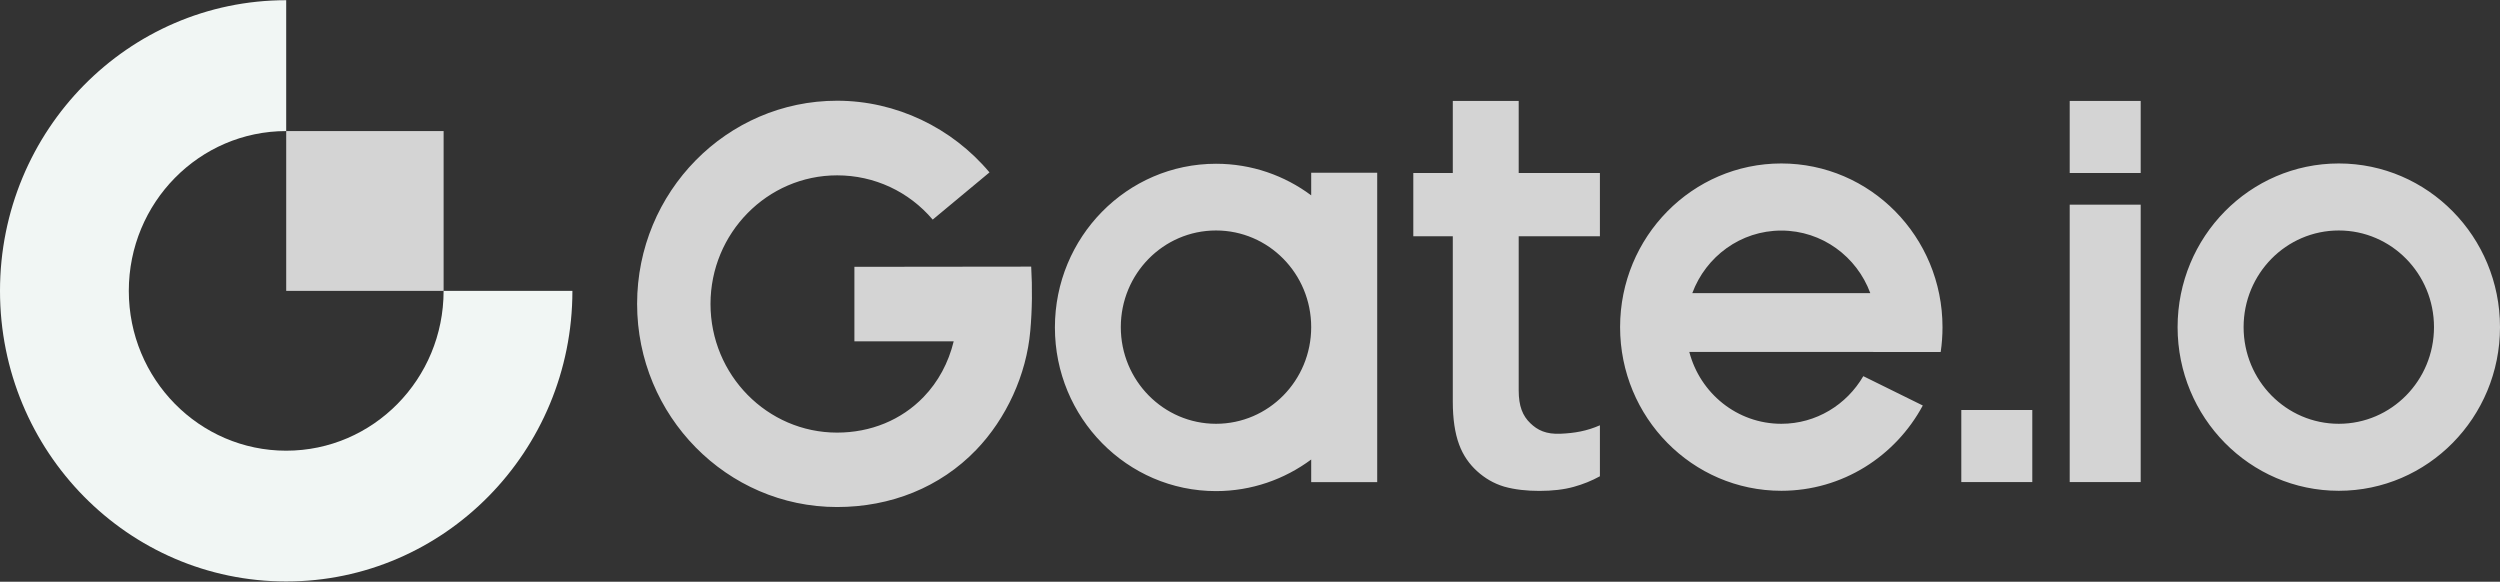 <svg width="159" height="37" viewBox="0 0 159 37" fill="none" xmlns="http://www.w3.org/2000/svg">
<rect x="0" y="0" width="159" height="37" fill="#333333" stroke="none"/>
<g id="full-gate.io-logo 1" clip-path="url(#clip0_2402_1363)">
<g id="Layer_x0020_1">
<path id="Fill-1" fill-rule="evenodd" clip-rule="evenodd" d="M131.633 11.003H136.148V6.418H131.633V11.003ZM107.63 18.642C108.495 16.317 110.702 14.664 113.291 14.664C115.879 14.664 118.092 16.317 118.951 18.642H107.63ZM113.291 10.396C107.63 10.396 103.038 15.058 103.038 20.805C103.038 26.552 107.63 31.214 113.291 31.214C117.177 31.214 120.554 29.019 122.29 25.79L118.506 23.924C117.45 25.738 115.51 26.953 113.291 26.953C110.486 26.953 108.126 25.015 107.439 22.381H119.142V22.387H123.428C123.505 21.871 123.543 21.341 123.543 20.805C123.543 15.058 118.957 10.396 113.291 10.396ZM124.739 30.659H129.254V26.074H124.739V30.659ZM131.633 30.659H136.148V13.018H131.633V30.659ZM148.748 26.953C145.402 26.953 142.693 24.202 142.693 20.805C142.693 17.409 145.402 14.658 148.748 14.658C152.093 14.658 154.802 17.409 154.802 20.805C154.802 24.202 152.093 26.953 148.748 26.953ZM148.748 10.396C143.087 10.396 138.495 15.058 138.495 20.805C138.495 26.552 143.087 31.214 148.748 31.214C154.408 31.214 159 26.552 159 20.805C159 15.058 154.408 10.396 148.748 10.396ZM54.34 16.97V21.709H60.655C60.325 23.065 59.676 24.279 58.741 25.248C57.329 26.713 55.377 27.514 53.239 27.514C48.8 27.514 45.188 23.846 45.188 19.333C45.188 14.826 48.8 11.152 53.239 11.152C55.618 11.152 57.806 12.185 59.32 13.967L62.932 10.964C60.535 8.11 56.979 6.406 53.239 6.406C46.224 6.406 40.52 12.204 40.52 19.326C40.52 26.449 46.224 32.247 53.239 32.247C56.648 32.247 59.784 31.001 62.08 28.618C64.007 26.617 65.285 23.827 65.527 21.038C65.648 19.675 65.661 18.319 65.584 16.957L54.34 16.97ZM77.338 26.953C73.999 26.953 71.283 24.202 71.283 20.805C71.283 17.409 73.992 14.658 77.338 14.658C80.683 14.658 83.392 17.409 83.392 20.805C83.392 24.202 80.683 26.953 77.338 26.953ZM83.392 12.424C81.694 11.158 79.602 10.415 77.338 10.415C71.677 10.415 67.092 15.078 67.092 20.825C67.092 26.572 71.683 31.234 77.338 31.234C79.602 31.234 81.694 30.485 83.392 29.225V30.665H87.59V10.984H83.392V12.424ZM96.596 6.418H92.398V11.003H89.886V15.026H92.398V25.551C92.398 26.636 92.532 27.553 92.799 28.27C93.059 28.98 93.466 29.535 93.944 29.968C94.427 30.407 94.993 30.749 95.667 30.95C96.354 31.143 97.105 31.221 97.906 31.221C98.733 31.221 99.47 31.137 100.094 30.962C100.679 30.801 101.238 30.575 101.754 30.291V27.049C100.927 27.411 100.151 27.547 99.267 27.585C98.332 27.631 97.785 27.359 97.327 26.914C96.844 26.449 96.589 25.842 96.589 24.828V15.026H101.754V11.003H96.589V6.418H96.596Z" fill="#D4D4D4"/>
<path id="Fill-3" fill-rule="evenodd" clip-rule="evenodd" d="M18.202 28.664C12.675 28.664 8.192 24.111 8.192 18.5C8.192 12.889 12.675 8.336 18.202 8.336V0.013C8.147 0.013 0 8.291 0 18.5C0 28.709 8.147 36.981 18.202 36.981C28.251 36.981 36.405 28.703 36.405 18.5H28.213C28.213 24.118 23.729 28.664 18.202 28.664Z" fill="#F1F6F4"/>
<path id="Fill-4" fill-rule="evenodd" clip-rule="evenodd" d="M18.203 18.5H28.214V8.336H18.203V18.5Z" fill="#D4D4D4"/>
</g>
</g>
<defs>
<clipPath id="clip0_2402_1363">
<rect width="159" height="37" fill="white"/>
</clipPath>
</defs>
</svg>

